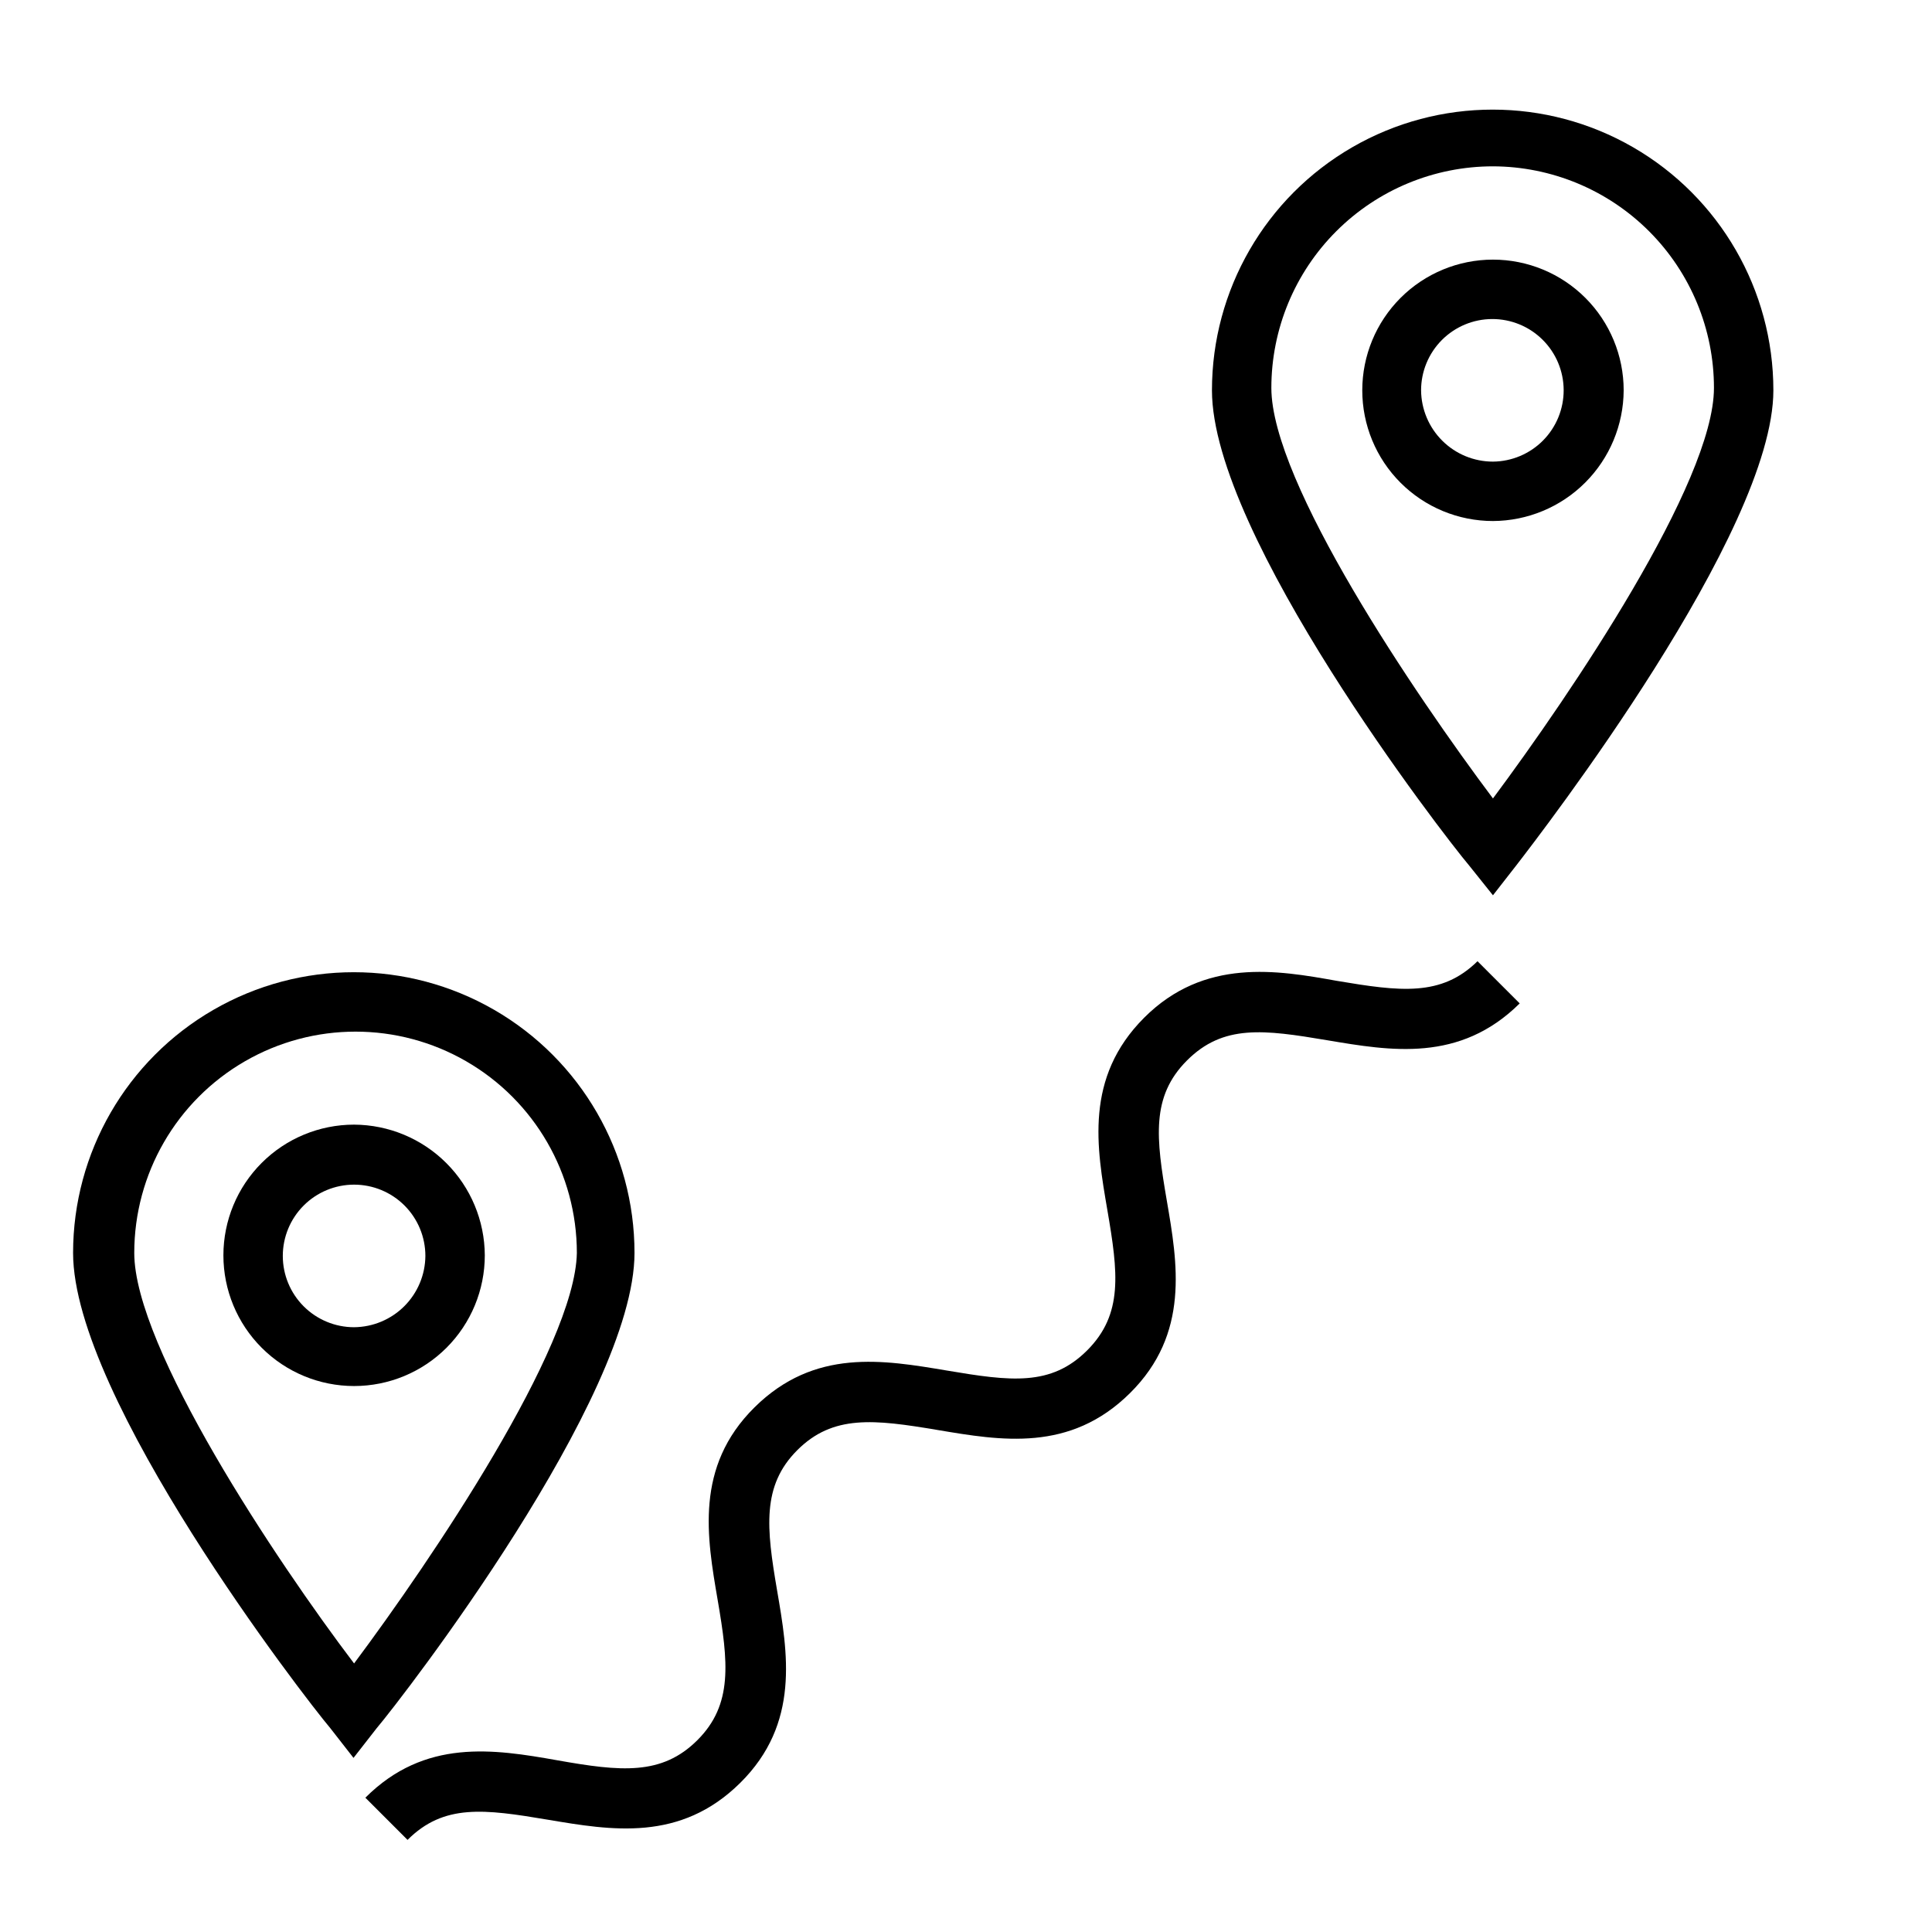 <?xml version="1.0" encoding="UTF-8"?>
<!-- The Best Svg Icon site in the world: iconSvg.co, Visit us! https://iconsvg.co -->
<svg fill="#000000" width="800px" height="800px" version="1.1" viewBox="144 144 512 512" xmlns="http://www.w3.org/2000/svg">
 <g>
  <path d="m312.15 476.04c0-26.578-14.18-51.137-37.195-64.426-23.02-13.289-51.375-13.289-74.391 0-23.02 13.289-37.195 37.848-37.195 64.426 0 38.414 61.246 117.77 68.172 125.95l6.141 7.871 6.141-7.871c7.082-8.348 68.328-87.695 68.328-125.95zm-132.57 0c0-20.953 11.18-40.312 29.324-50.789 18.145-10.477 40.5-10.477 58.645 0 18.145 10.477 29.324 29.836 29.324 50.789-0.473 25.031-38.574 81.395-59.039 108.79-20.785-27.395-58.254-83.758-58.254-108.79z"/>
  <path d="m237.84 442.04c-9.188 0-17.996 3.648-24.492 10.145-6.496 6.496-10.145 15.305-10.145 24.492s3.648 17.996 10.145 24.492c6.496 6.496 15.305 10.145 24.492 10.145 9.184 0 17.996-3.648 24.492-10.145 6.496-6.496 10.145-15.305 10.145-24.492-0.043-9.172-3.703-17.961-10.191-24.445-6.488-6.488-15.273-10.148-24.445-10.191zm0 53.688c-5.012 0-9.816-1.992-13.359-5.535-3.543-3.543-5.535-8.348-5.535-13.359 0-5.008 1.992-9.816 5.535-13.359 3.543-3.543 8.348-5.531 13.359-5.531 5.008 0 9.816 1.988 13.359 5.531 3.543 3.543 5.531 8.352 5.531 13.359-0.039 5-2.043 9.781-5.578 13.316-3.535 3.531-8.316 5.535-13.312 5.578z"/>
  <path d="m539.65 381.26 6.141-7.871c6.926-8.973 68.172-88.324 68.172-125.95 0-26.574-14.18-51.133-37.195-64.422s-51.375-13.289-74.391 0-37.195 37.848-37.195 64.422c0 38.414 61.246 117.77 68.172 125.95zm0-193.18c15.547 0.043 30.445 6.25 41.422 17.258 10.98 11.008 17.145 25.922 17.145 41.469 0 25.031-37.941 81.082-58.566 108.79-20.781-27.711-58.727-83.758-58.727-108.79 0-15.574 6.188-30.512 17.203-41.523 11.012-11.016 25.949-17.203 41.523-17.203z"/>
  <path d="m574.29 247.44c0-9.184-3.648-17.996-10.145-24.492-6.496-6.496-15.305-10.145-24.492-10.145s-17.996 3.648-24.492 10.145c-6.496 6.496-10.145 15.309-10.145 24.492 0 9.188 3.648 17.996 10.145 24.492 6.496 6.496 15.305 10.145 24.492 10.145 9.172-0.039 17.961-3.703 24.445-10.188 6.488-6.488 10.148-15.273 10.191-24.449zm-53.688 0c0-5 1.984-9.797 5.516-13.34 3.531-3.539 8.324-5.539 13.324-5.551 5.004-0.016 9.805 1.957 13.355 5.477 3.555 3.523 5.562 8.309 5.59 13.312 0.027 5-1.93 9.809-5.441 13.371-3.512 3.559-8.293 5.582-13.293 5.625-5.027 0-9.848-1.984-13.414-5.523-3.57-3.539-5.594-8.344-5.637-13.371z"/>
  <path d="m498.24 403.93c-15.742-2.832-35.109-6.141-51.012 9.762-15.902 15.902-12.594 34.48-9.762 51.012s4.25 27.551-5.352 37.156c-9.605 9.605-20.309 8.188-37.156 5.352-16.848-2.832-35.109-5.984-51.012 9.762-15.902 15.742-12.594 34.48-9.762 51.012s4.094 27.711-5.352 37.156c-9.445 9.445-20.309 8.344-37.156 5.352-16.848-2.992-35.109-5.824-50.852 9.918l11.18 11.18c9.605-9.605 20.309-8.188 37.156-5.352 16.848 2.832 35.109 5.984 51.012-9.762 15.902-15.742 12.594-34.48 9.762-51.012s-4.094-27.711 5.352-37.156c9.445-9.445 20.309-8.188 37.156-5.352 16.848 2.832 35.109 5.984 51.012-9.762 15.902-15.742 12.594-34.48 9.762-51.012s-4.25-27.551 5.352-37.156c9.605-9.605 20.309-8.188 37.156-5.352 16.848 2.832 35.109 5.984 51.012-9.762l-11.18-11.18c-9.609 9.445-20.473 8.031-37.316 5.195z"/>
 </g>
</svg>